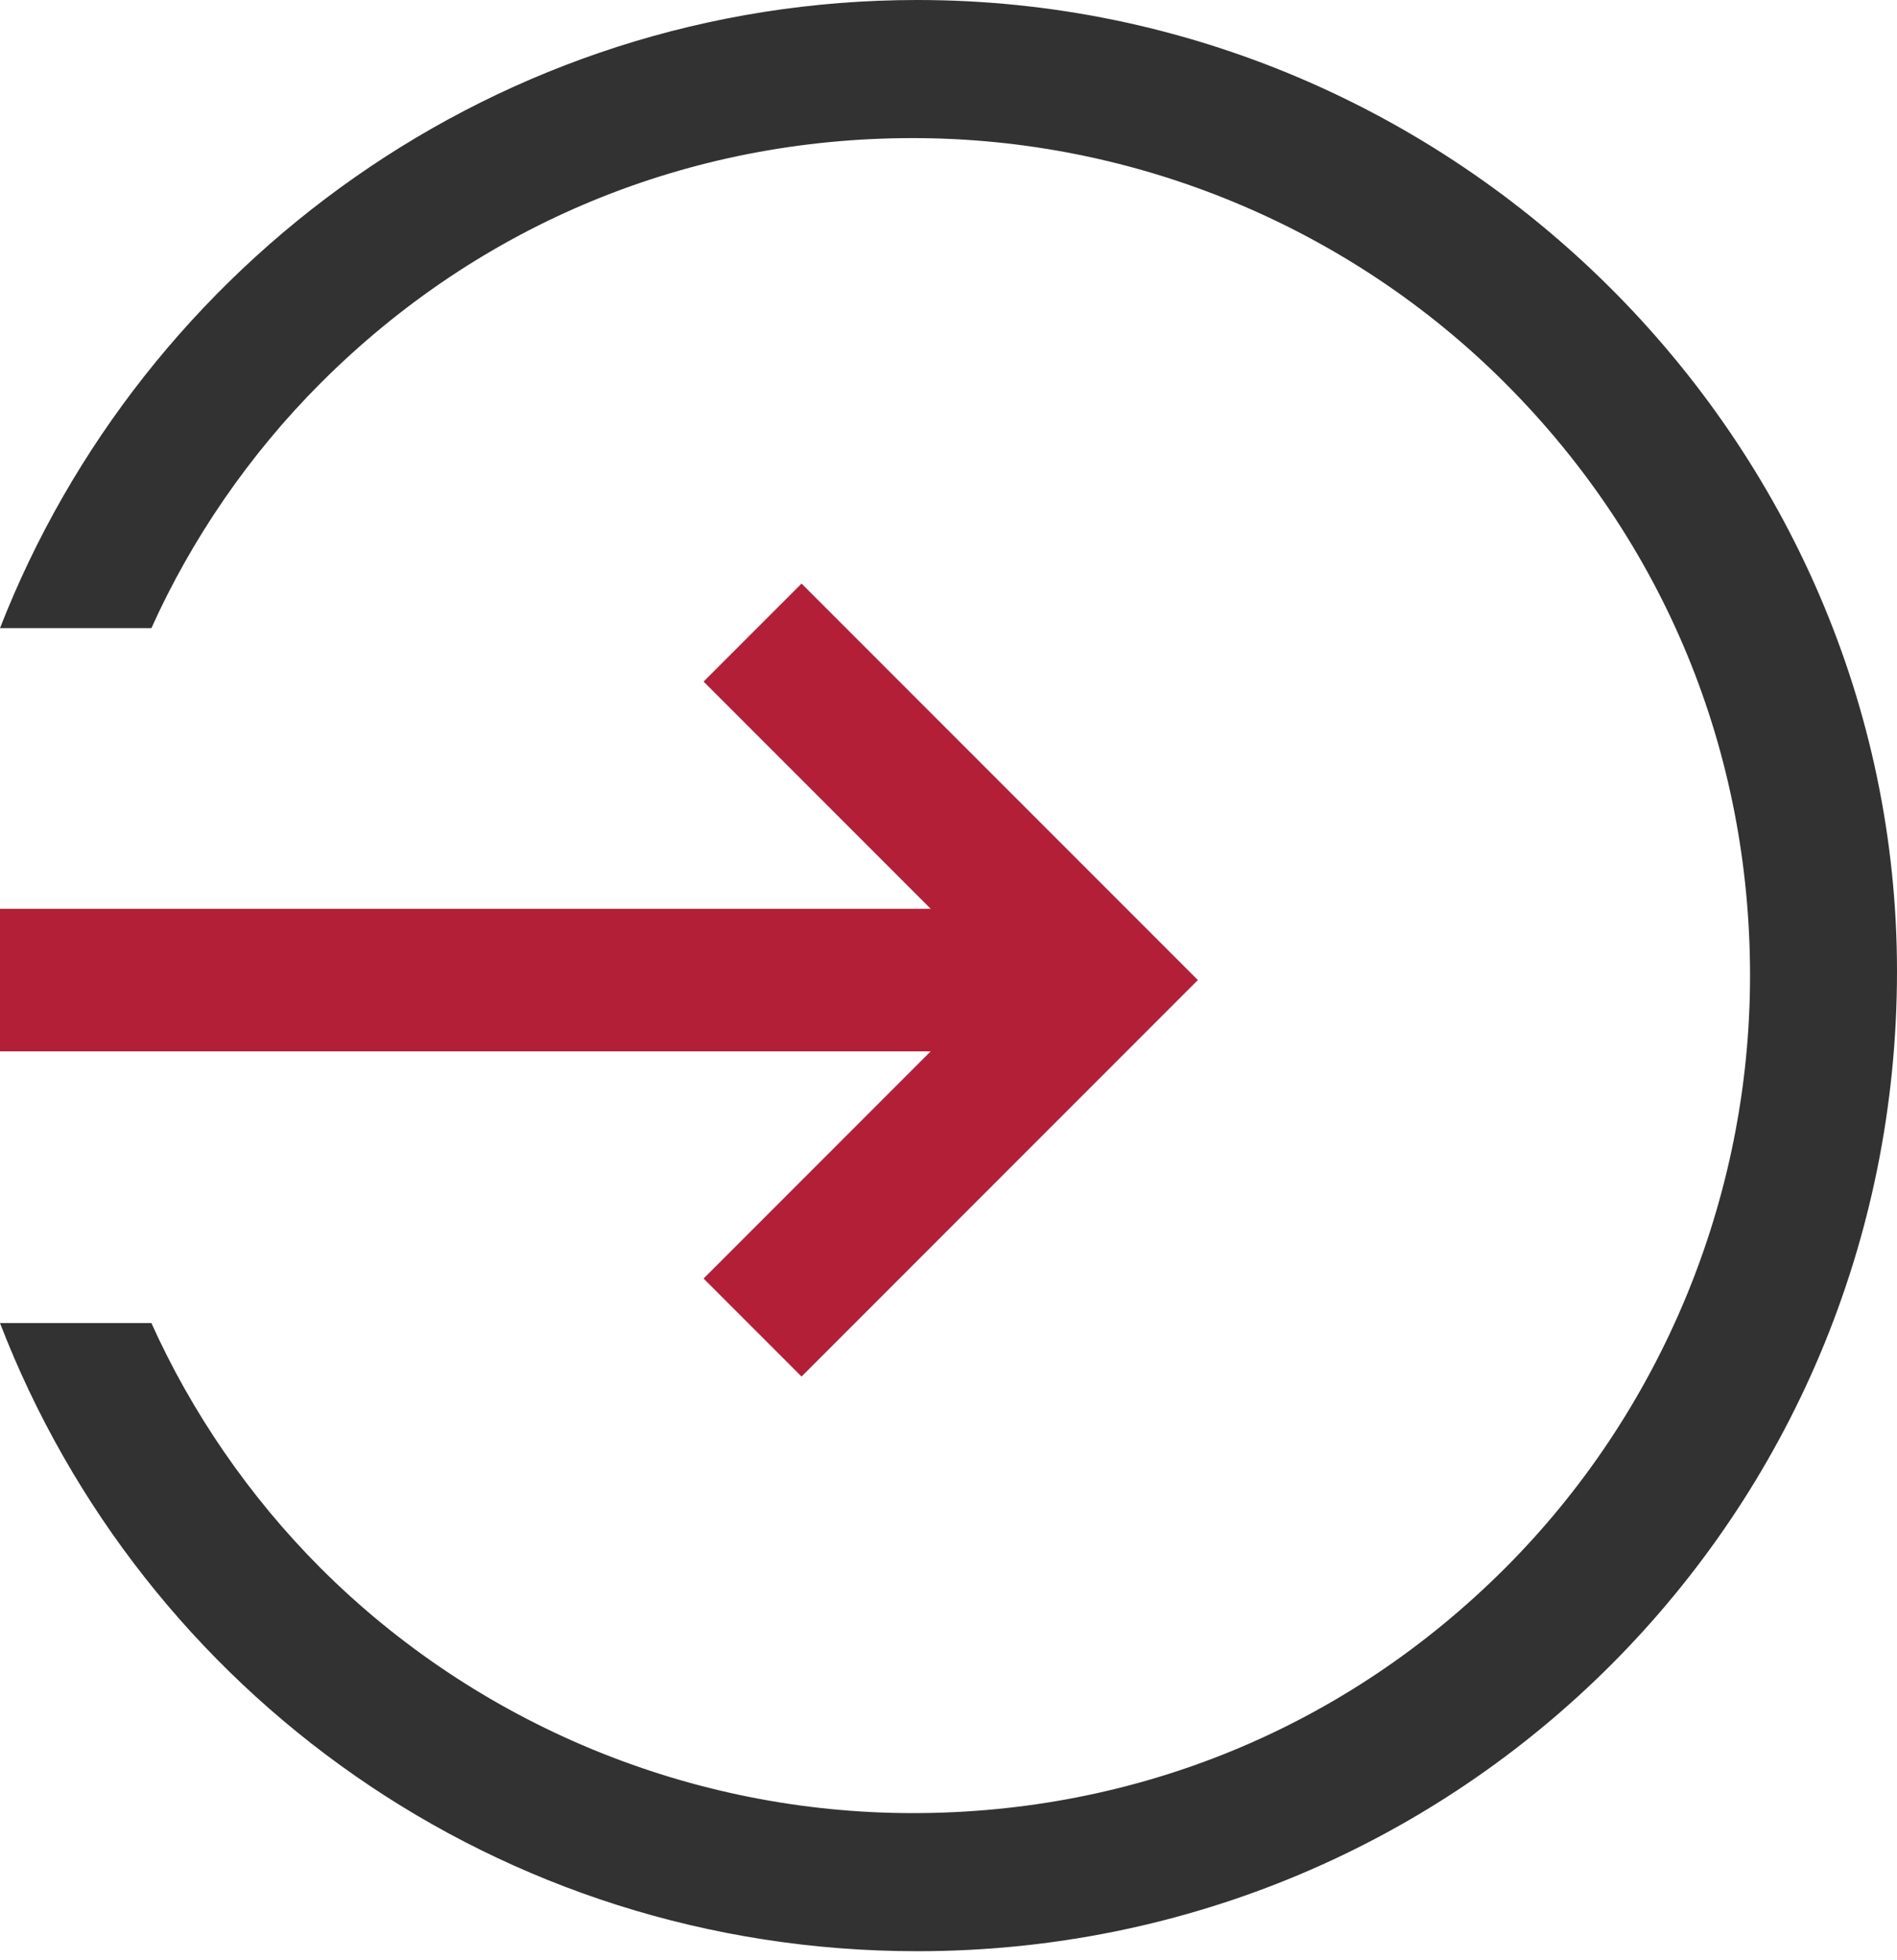<?xml version="1.0" encoding="utf-8"?>
<!-- Generator: Adobe Illustrator 22.0.0, SVG Export Plug-In . SVG Version: 6.00 Build 0)  -->
<svg version="1.1" id="Layer_1" xmlns="http://www.w3.org/2000/svg" xmlns:xlink="http://www.w3.org/1999/xlink" x="0px" y="0px"
	 viewBox="-188.6 16.5 42.6 44" style="enable-background:new -188.6 16.5 42.6 44;" xml:space="preserve">
<style type="text/css">
	.st0{fill:#323232;}
	.st1{fill:#B31F36;}
	.st2{fill:#333333;}
</style>
<path class="st0" d="M-168,16.5c-9.4,0-17.4,5.9-20.6,14.1h3.4c0.9-2,2.2-3.9,3.8-5.5c3.6-3.6,8.3-5.5,13.3-5.5c5,0,9.8,2,13.3,5.5
	c3.6,3.6,5.5,8.3,5.5,13.3c0,5-2,9.8-5.5,13.3c-3.6,3.6-8.3,5.5-13.3,5.5c-5,0-9.8-2-13.3-5.5c-1.6-1.6-2.9-3.5-3.8-5.5h-3.4
	c3.2,8.3,11.2,14.1,20.6,14.1c12.2,0,22-9.8,22-22C-146,26.4-155.9,16.5-168,16.5z"/>
<polygon class="st1" points="-172.8,45.2 -170.6,47.4 -161.7,38.5 -170.6,29.6 -172.8,31.8 -167.7,36.9 -190,36.9 -190,40.1 
	-167.7,40.1 "/>
</svg>
